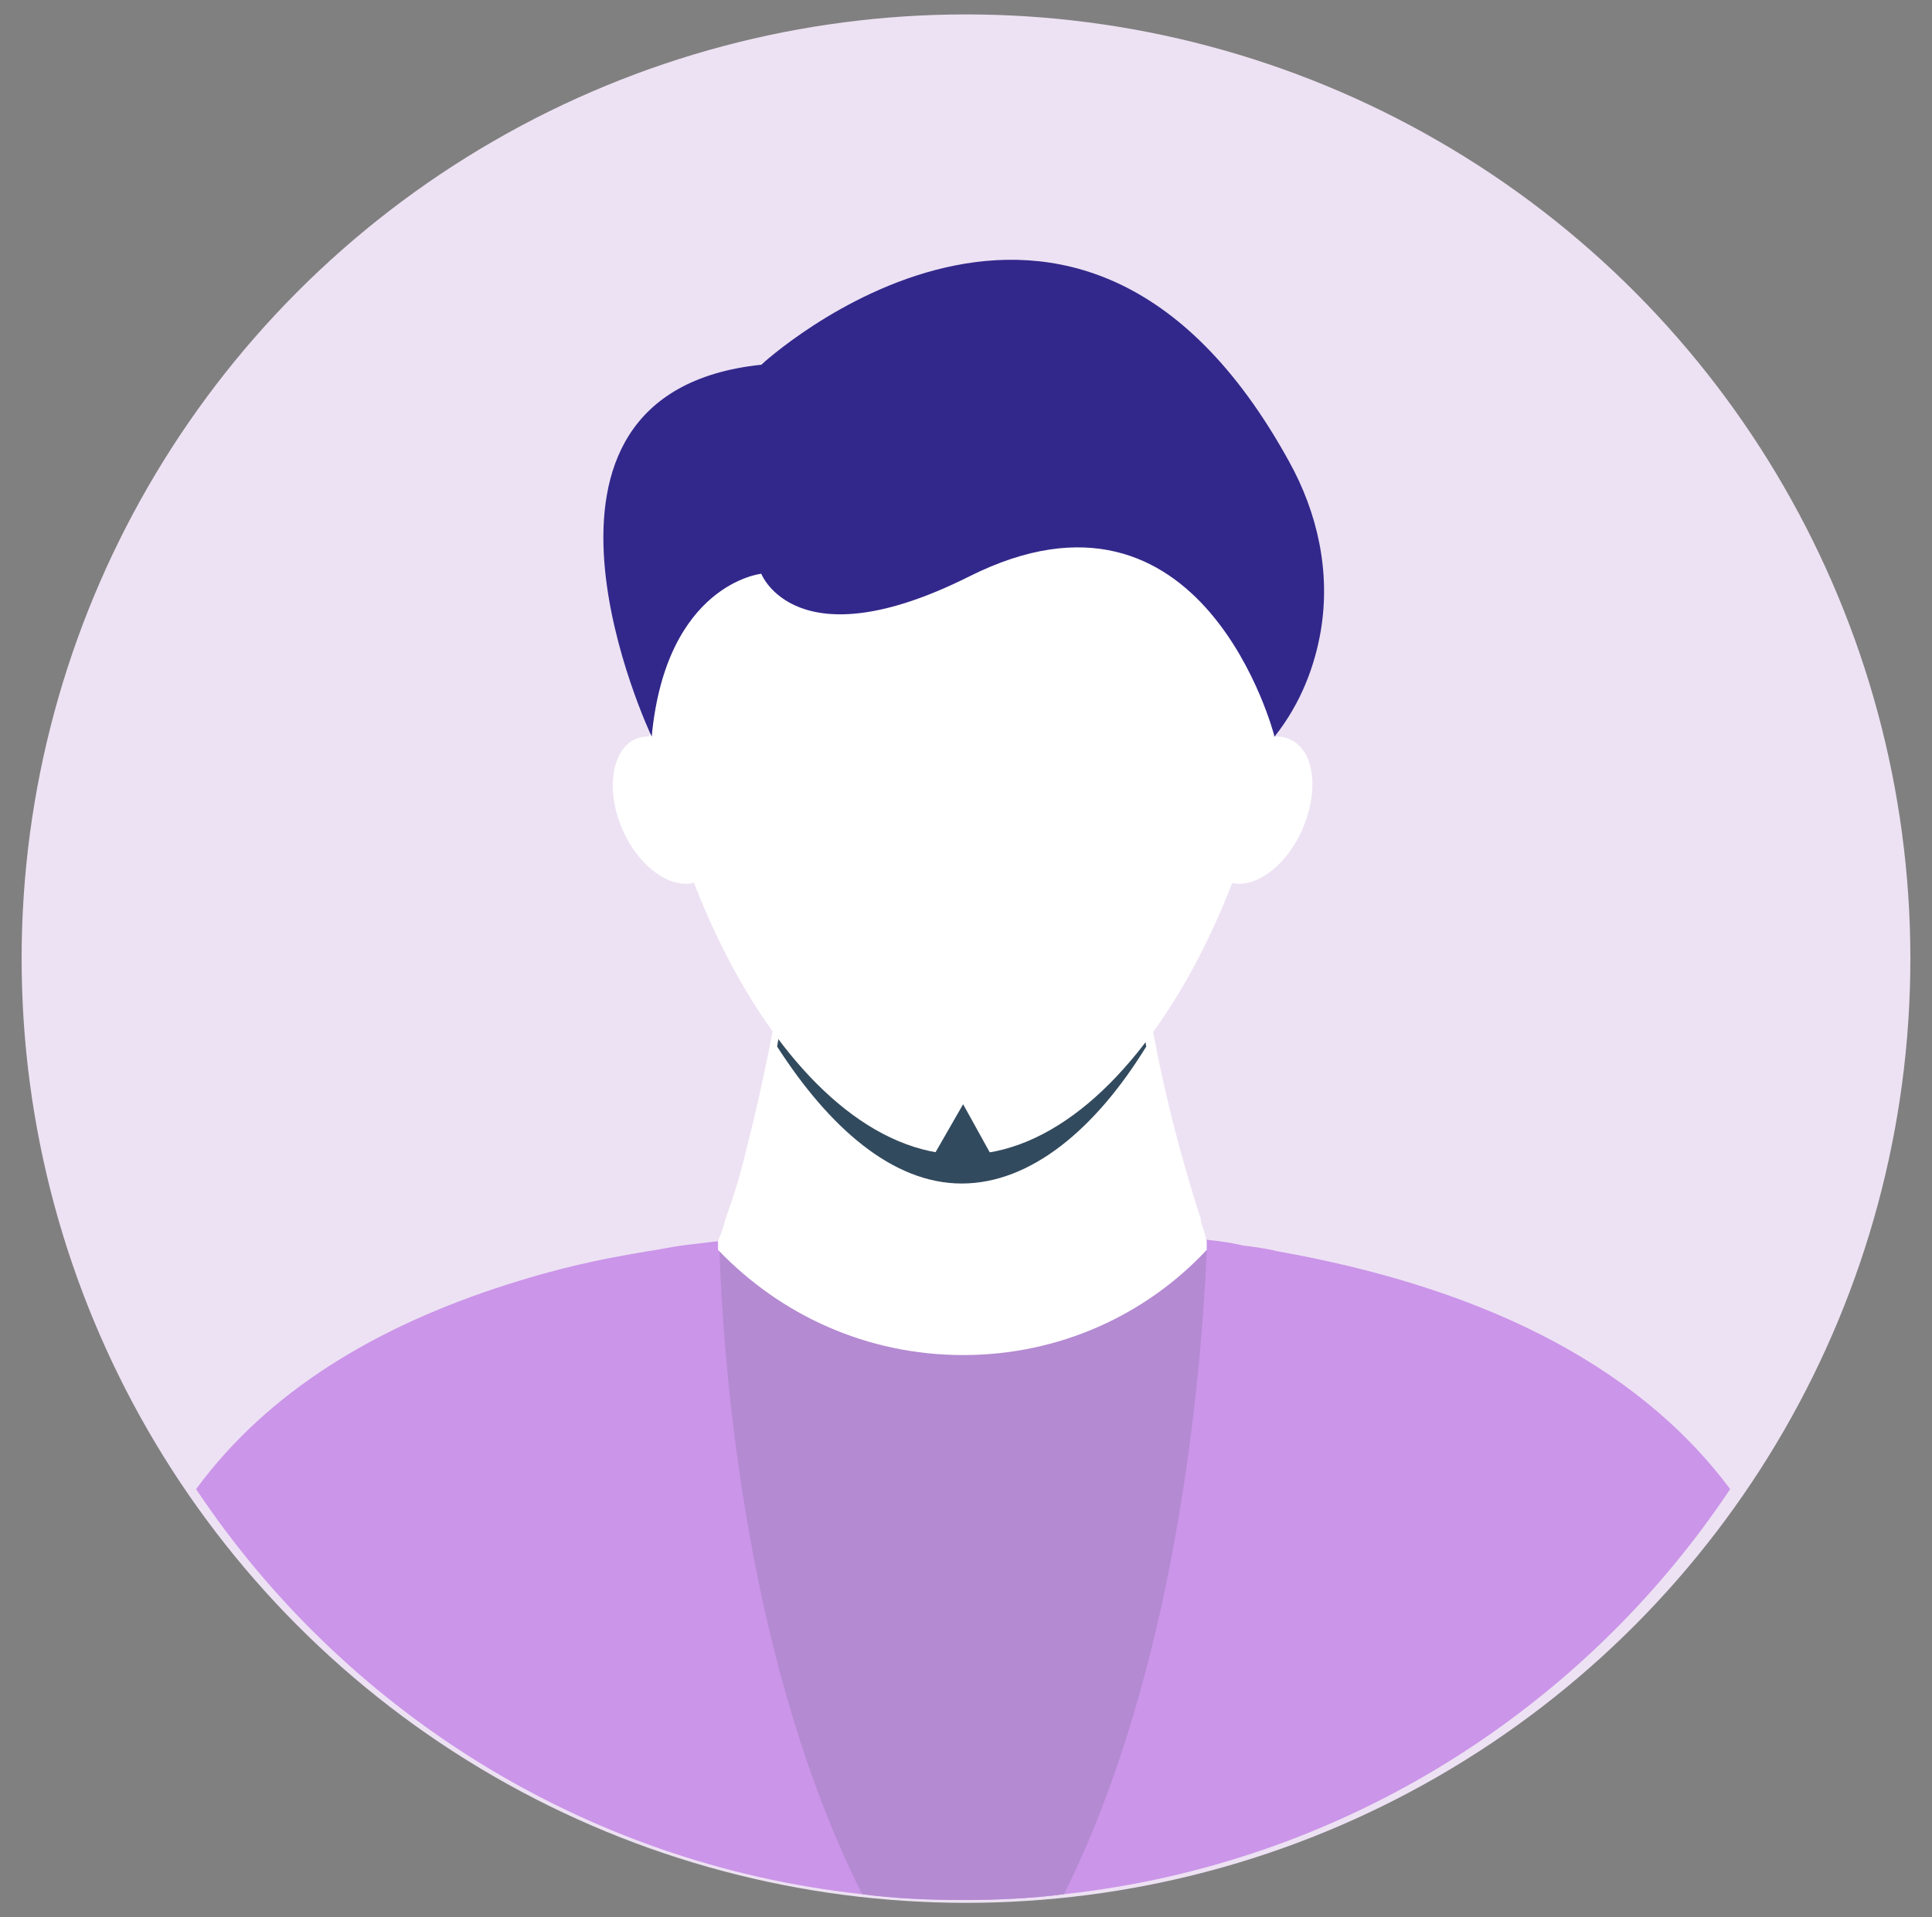 <svg width="134" height="133" viewBox="0 0 134 133" fill="none" xmlns="http://www.w3.org/2000/svg">
<rect x="0" y="0" width="134" height="133" fill="#808080" stroke="none"/>
<g id="role_2">
<g id="Group 45">
<circle id="Ellipse 63" cx="67" cy="66.5" r="65.5" fill="#EDE2F3"/>
<g id="Frame" clip-path="url(#clip0_211_1765)">
<path id="Vector" d="M120 103.3C109.8 118.6 93.1 129.3 73.8 131.4C71.5 131.7 69.1 131.8 66.8 131.8C64.4 131.8 62.1 131.7 59.8 131.4C40.5 129.3 23.8 118.6 13.6 103.3C18.6 96.5 26.1 92 35.2 89.1C37.7 88.3 40.4 87.6 43.2 87.1C43.8 87 44.3 86.9 44.9 86.8C45.7 86.7 46.5 86.5 47.3 86.4C48.1 86.3 49 86.2 49.8 86.1C49.9 86.1 50.1 86.1 50.2 86C50.6 85.9 50.9 85.9 51.3 85.9C56.2 85.3 61.4 85.1 66.7 85.1C72 85.1 77.2 85.3 82.2 85.9C82.6 86 82.9 86 83.3 86C83.4 86 83.6 86 83.7 86C84.6 86.1 85.4 86.2 86.2 86.4C87 86.5 87.8 86.6 88.6 86.8C102.1 89.2 113.3 94.3 120 103.3Z" fill="#CB95E9"/>
<path id="Vector_2" d="M83.7 86.1C83.7 86.3 83.7 86.5 83.7 86.7C83.3 95.7 81.6 115.7 73.8 131.4C71.5 131.7 69.1 131.8 66.8 131.8C64.4 131.8 62.1 131.7 59.8 131.4C51.9 115.7 50.2 95.7 49.9 86.7C49.9 86.5 49.9 86.3 49.9 86.1C50.1 85.6 50.3 85.1 50.4 84.6C51.1 84.5 51.7 84.4 52.4 84.3C52.7 84.2 53 84.2 53.3 84.2C57.6 83.6 62.2 83.4 66.8 83.4C71.4 83.4 76 83.7 80.3 84.2C80.6 84.2 80.9 84.3 81.3 84.3C82 84.4 82.6 84.5 83.3 84.6C83.4 85 83.5 85.5 83.7 86.1Z" fill="#B48AD2"/>
<path id="Vector_3" d="M83.7 86.1C83.7 86.3 83.7 86.5 83.7 86.7C79.5 91.2 73.5 94 66.8 94C60.1 94 54.1 91.2 49.8 86.7C49.8 86.5 49.8 86.3 49.8 86.1C50 85.6 50.2 85.1 50.3 84.6C50.9 83 51.4 81.3 51.8 79.6C52.7 76.1 53.4 72.6 54 69.4C54.2 68.3 54.3 67.2 54.5 66.2C55.6 58.5 55.7 52.8 55.7 52.8H77.9C77.9 52.8 78 59 79.2 67.1C79.3 67.8 79.4 68.6 79.6 69.4C80.1 72.5 80.8 75.8 81.7 79.2C82.2 81 82.7 82.8 83.3 84.6C83.4 85.1 83.6 85.6 83.7 86.1Z" fill="white"/>
<path id="Vector_4" d="M90.3 57.6C89.1 60.3 86.7 61.9 85 61.1C83.3 60.3 82.9 57.5 84.2 54.8C85.4 52.1 87.8 50.5 89.5 51.3C91.2 52.1 91.5 54.9 90.3 57.6Z" fill="white"/>
<path id="Vector_5" d="M43.2 57.6C44.4 60.3 46.8 61.9 48.5 61.1C50.2 60.3 50.6 57.5 49.3 54.8C48.1 52.1 45.7 50.5 44 51.3C42.4 52.1 42 54.9 43.2 57.6Z" fill="white"/>
<path id="Vector_6" d="M79.5 72.6C76 78.3 71.5 82.1 66.7 82.1C61.9 82.1 57.5 78.2 53.9 72.6C55.5 63.4 55.7 56 55.7 56H77.9C77.9 56 78 63.4 79.5 72.6Z" fill="#324A5E"/>
<path id="Vector_7" d="M89.1 42.9C89.1 58.9 79.1 80.1 66.8 80.1C54.5 80.1 44.5 58.9 44.5 42.9C44.5 26.9 54.5 22 66.8 22C79.1 22.1 89.1 26.9 89.1 42.9Z" fill="white"/>
<path id="Vector_8" d="M52.7 52.7C52.3 49.5 50.3 47.3 48.1 47.6C45.9 48 44.5 50.8 44.8 54C45.2 57.2 47.2 59.4 49.4 59.1C51.6 58.7 53.1 55.8 52.7 52.7Z" fill="white"/>
<path id="Vector_9" d="M52.8 25.3C52.8 25.3 74.6 5.1 89.4 32C91.4 35.6 92.3 39.7 91.6 43.8C91.2 46.1 90.3 48.7 88.4 51.1C88.4 51.1 83.5 31.8 67.2 40C55.2 46 52.8 39.8 52.8 39.8C52.8 39.8 46.2 40.5 45.2 51.1C45.2 51.1 33.9 27.3 52.8 25.3Z" fill="#32288B"/>
<path id="Vector_10" d="M69.4 81.3L66.8 76.6L64.1 81.3H69.4Z" fill="#324A5E"/>
</g>
</g>
</g>
<defs>
<clipPath id="clip0_211_1765">
<rect width="106.5" height="113.8" fill="white" transform="translate(13.5 18)"/>
</clipPath>
</defs>
</svg>
